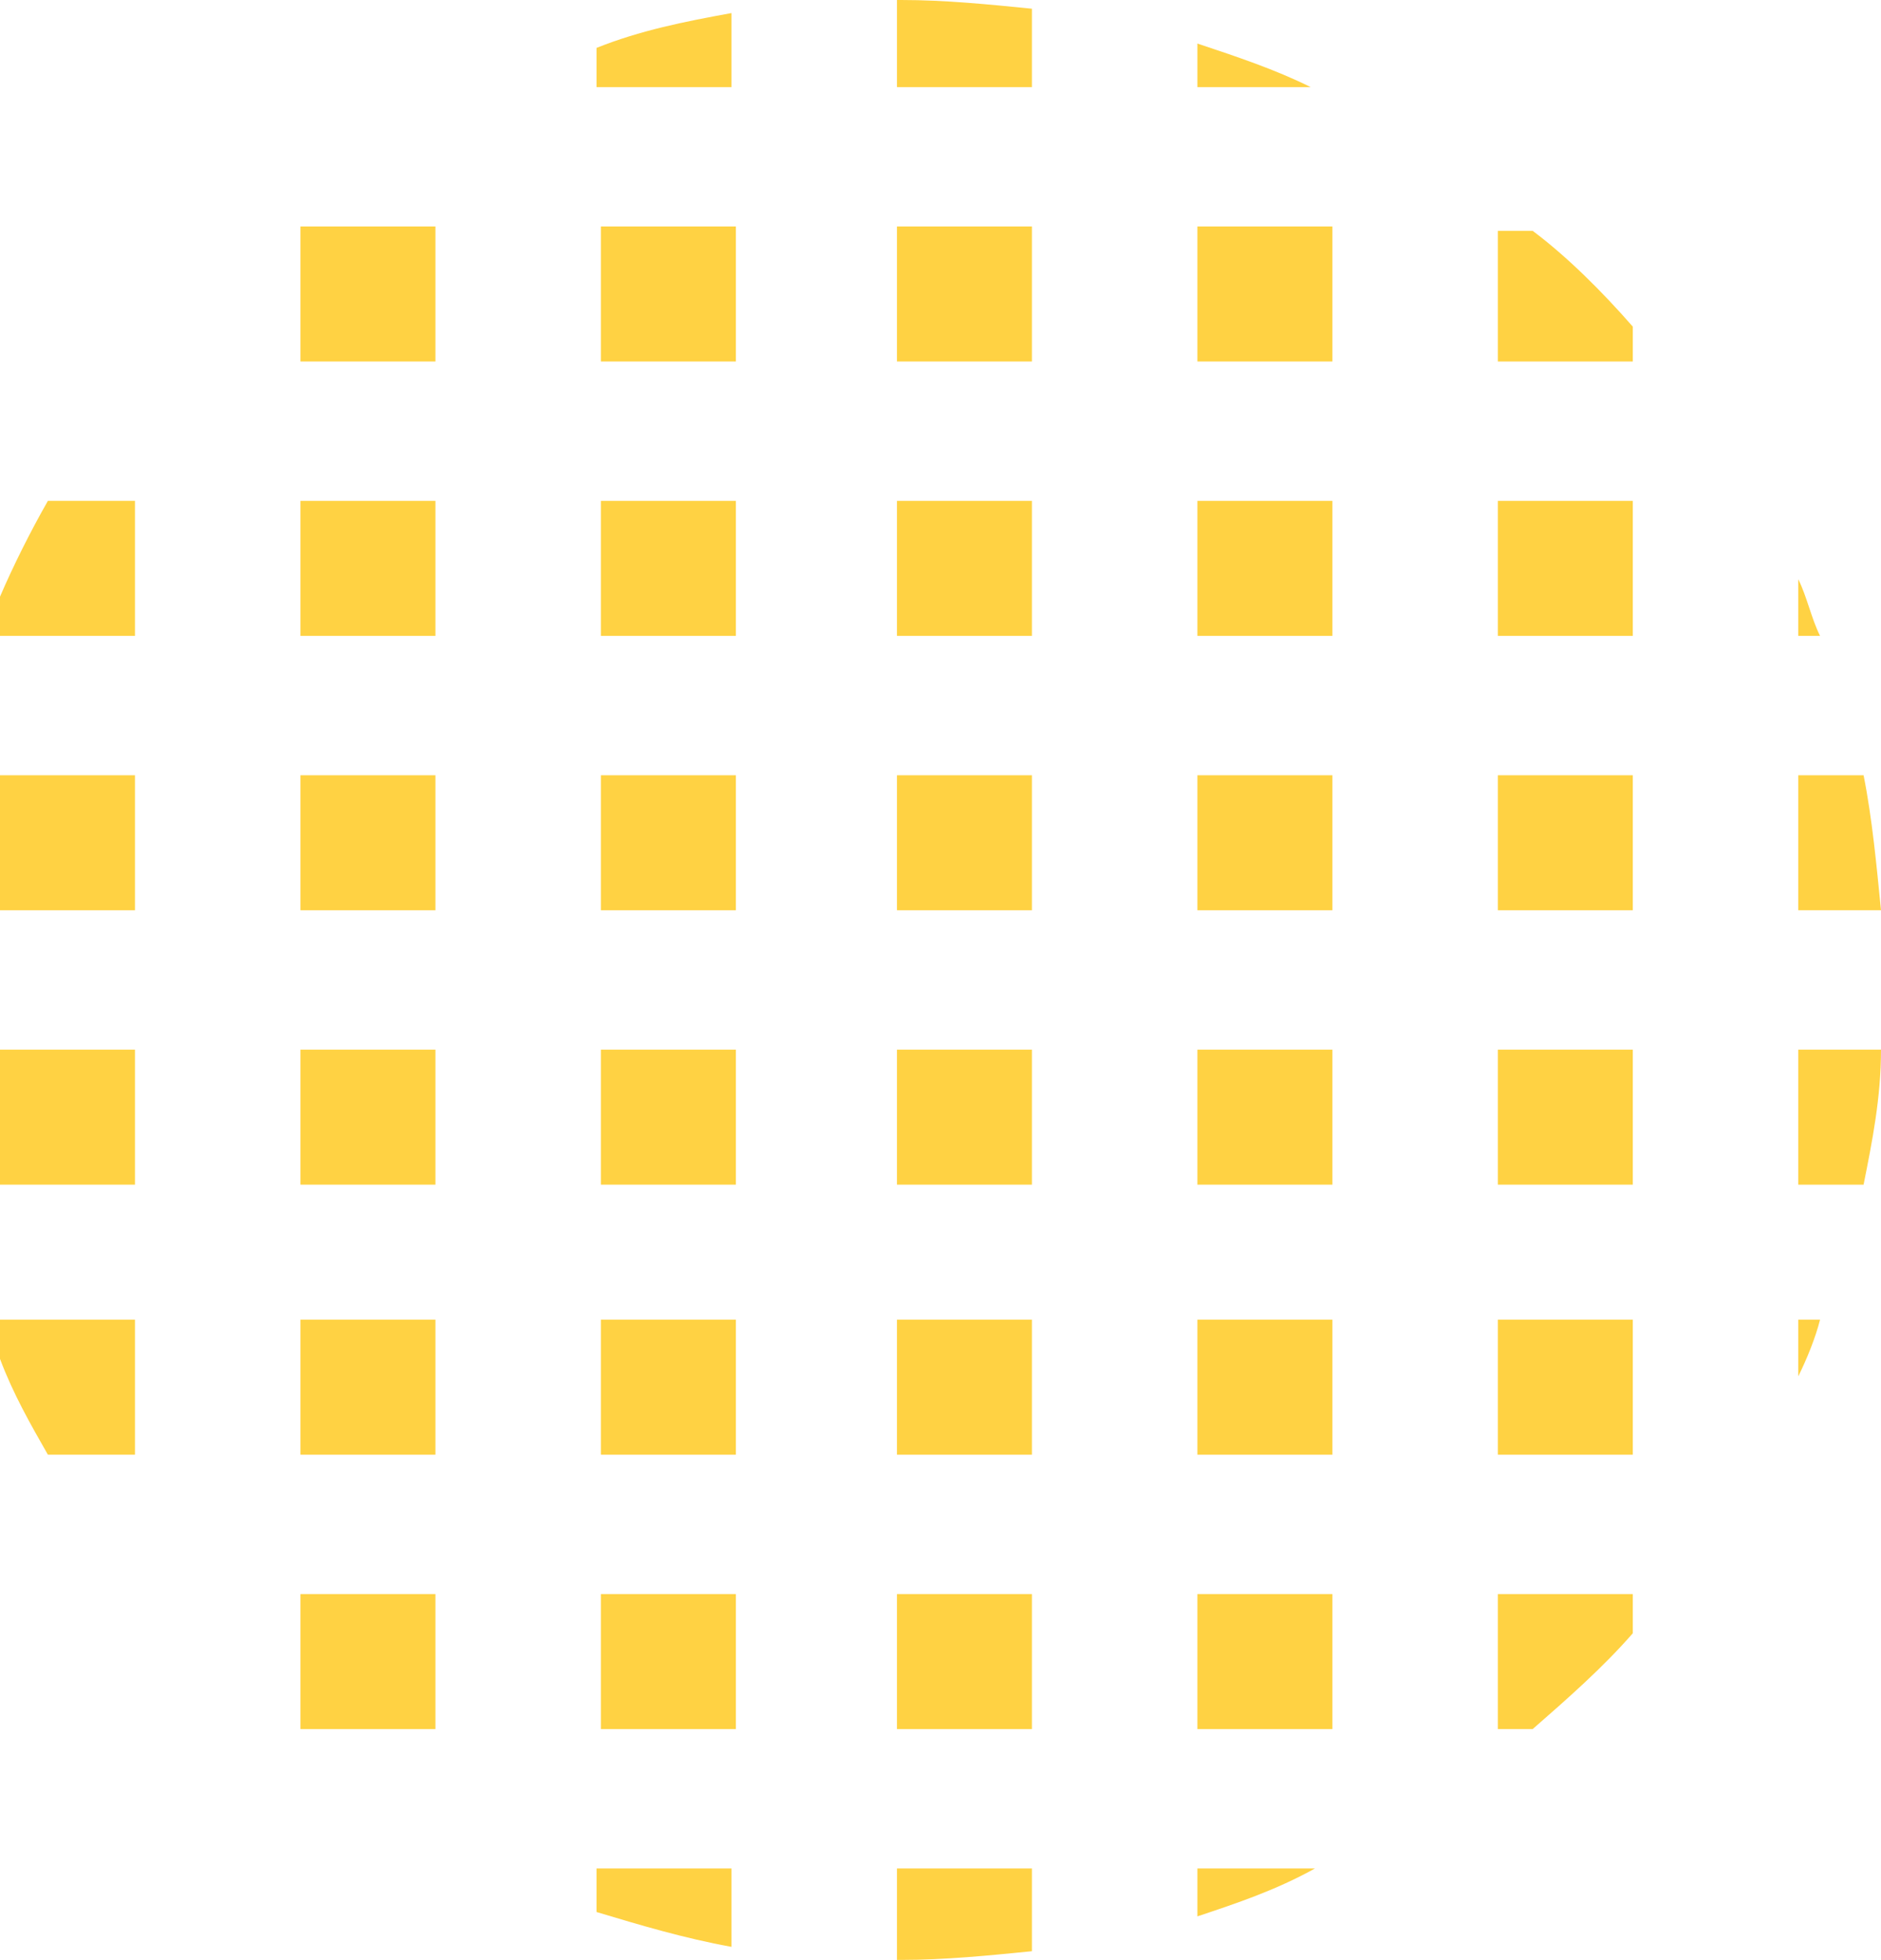 <?xml version="1.0" encoding="UTF-8"?> <svg xmlns="http://www.w3.org/2000/svg" width="143" height="149" viewBox="0 0 143 149" fill="none"> <g clip-path="url(#clip0)"> <path d="M55.942 121.187H45.681V131.451H55.942V121.187Z" fill="#FFD243"></path> <path d="M78.451 100.327H68.19V110.591H78.451V100.327Z" fill="#FFD243"></path> <path d="M78.451 121.187H68.19V131.451H78.451V121.187Z" fill="#FFD243"></path> <path d="M101.292 17.218H91.03V27.482H101.292V17.218Z" fill="#FFD243"></path> <path d="M101.292 38.078H91.03V48.342H101.292V38.078Z" fill="#FFD243"></path> <path d="M91.03 6.622H99.637C96.988 5.298 94.009 4.304 91.03 3.311V6.622Z" fill="#FFD243"></path> <path d="M78.451 58.938H68.19V69.202H78.451V58.938Z" fill="#FFD243"></path> <path d="M55.942 100.327H45.681V110.591H55.942V100.327Z" fill="#FFD243"></path> <path d="M78.451 0.662C75.141 0.331 71.831 0 68.521 0H68.19V6.622H78.451V0.662Z" fill="#FFD243"></path> <path d="M78.451 38.078H68.19V48.342H78.451V38.078Z" fill="#FFD243"></path> <path d="M78.451 17.218H68.19V27.482H78.451V17.218Z" fill="#FFD243"></path> <path d="M78.451 79.798H68.19V90.062H78.451V79.798Z" fill="#FFD243"></path> <path d="M124.132 100.327H113.87V110.591H124.132V100.327Z" fill="#FFD243"></path> <path d="M124.132 79.798H113.87V90.062H124.132V79.798Z" fill="#FFD243"></path> <path d="M124.132 121.187H113.87V131.451H116.519C119.167 129.133 121.815 126.815 124.132 124.167V121.187Z" fill="#FFD243"></path> <path d="M124.132 58.938H113.87V69.202H124.132V58.938Z" fill="#FFD243"></path> <path d="M113.87 27.482H124.132V24.833C121.815 22.184 119.167 19.535 116.519 17.549H113.87V27.482Z" fill="#FFD243"></path> <path d="M101.292 100.327H91.03V110.591H101.292V100.327Z" fill="#FFD243"></path> <path d="M124.132 38.078H113.87V48.342H124.132V38.078Z" fill="#FFD243"></path> <path d="M101.292 79.798H91.03V90.062H101.292V79.798Z" fill="#FFD243"></path> <path d="M101.292 121.187H91.03V131.451H101.292V121.187Z" fill="#FFD243"></path> <path d="M101.292 58.938H91.03V69.202H101.292V58.938Z" fill="#FFD243"></path> <path d="M10.262 79.798H0V90.062H10.262V79.798Z" fill="#FFD243"></path> <path d="M136.711 58.938V69.202H143C142.669 65.891 142.338 62.249 141.676 58.938H136.711Z" fill="#FFD243"></path> <path d="M136.711 100.327V104.631C137.373 103.307 138.035 101.651 138.366 100.327H136.711Z" fill="#FFD243"></path> <path d="M136.711 79.798V90.062H141.676C142.338 86.751 143 83.44 143 79.798H136.711Z" fill="#FFD243"></path> <path d="M55.611 142.047H45.349V145.358C48.66 146.351 51.97 147.345 55.611 148.007V142.047Z" fill="#FFD243"></path> <path d="M91.03 142.047V145.689C94.009 144.696 96.988 143.702 99.968 142.047H91.03Z" fill="#FFD243"></path> <path d="M78.451 148.338V142.047H68.19V149H68.521C71.831 149 75.141 148.669 78.451 148.338Z" fill="#FFD243"></path> <path d="M10.262 100.327H0V103.307C0.993 105.956 2.317 108.273 3.641 110.591H10.262V100.327Z" fill="#FFD243"></path> <path d="M136.711 48.342H138.366C137.704 47.018 137.373 45.362 136.711 44.038V48.342Z" fill="#FFD243"></path> <path d="M10.262 58.938H0V69.202H10.262V58.938Z" fill="#FFD243"></path> <path d="M0 48.342H10.262V38.078H3.641C2.317 40.396 0.993 43.044 0 45.362V48.342Z" fill="#FFD243"></path> <path d="M33.102 100.327H22.84V110.591H33.102V100.327Z" fill="#FFD243"></path> <path d="M55.942 17.218H45.681V27.482H55.942V17.218Z" fill="#FFD243"></path> <path d="M55.611 0.993C51.97 1.655 48.66 2.318 45.349 3.642V6.622H55.611V0.993Z" fill="#FFD243"></path> <path d="M33.102 121.187H22.84V131.451H33.102V121.187Z" fill="#FFD243"></path> <path d="M33.102 79.798H22.84V90.062H33.102V79.798Z" fill="#FFD243"></path> <path d="M55.942 58.938H45.681V69.202H55.942V58.938Z" fill="#FFD243"></path> <path d="M55.942 38.078H45.681V48.342H55.942V38.078Z" fill="#FFD243"></path> <path d="M33.102 38.078H22.84V48.342H33.102V38.078Z" fill="#FFD243"></path> <path d="M33.102 17.218H22.84V27.482H33.102V17.218Z" fill="#FFD243"></path> <path d="M33.102 58.938H22.84V69.202H33.102V58.938Z" fill="#FFD243"></path> <path d="M55.942 79.798H45.681V90.062H55.942V79.798Z" fill="#FFD243"></path> </g> <defs> <clipPath id="clip0"> <rect width="143" height="149" fill="white"></rect> </clipPath> </defs> </svg> 